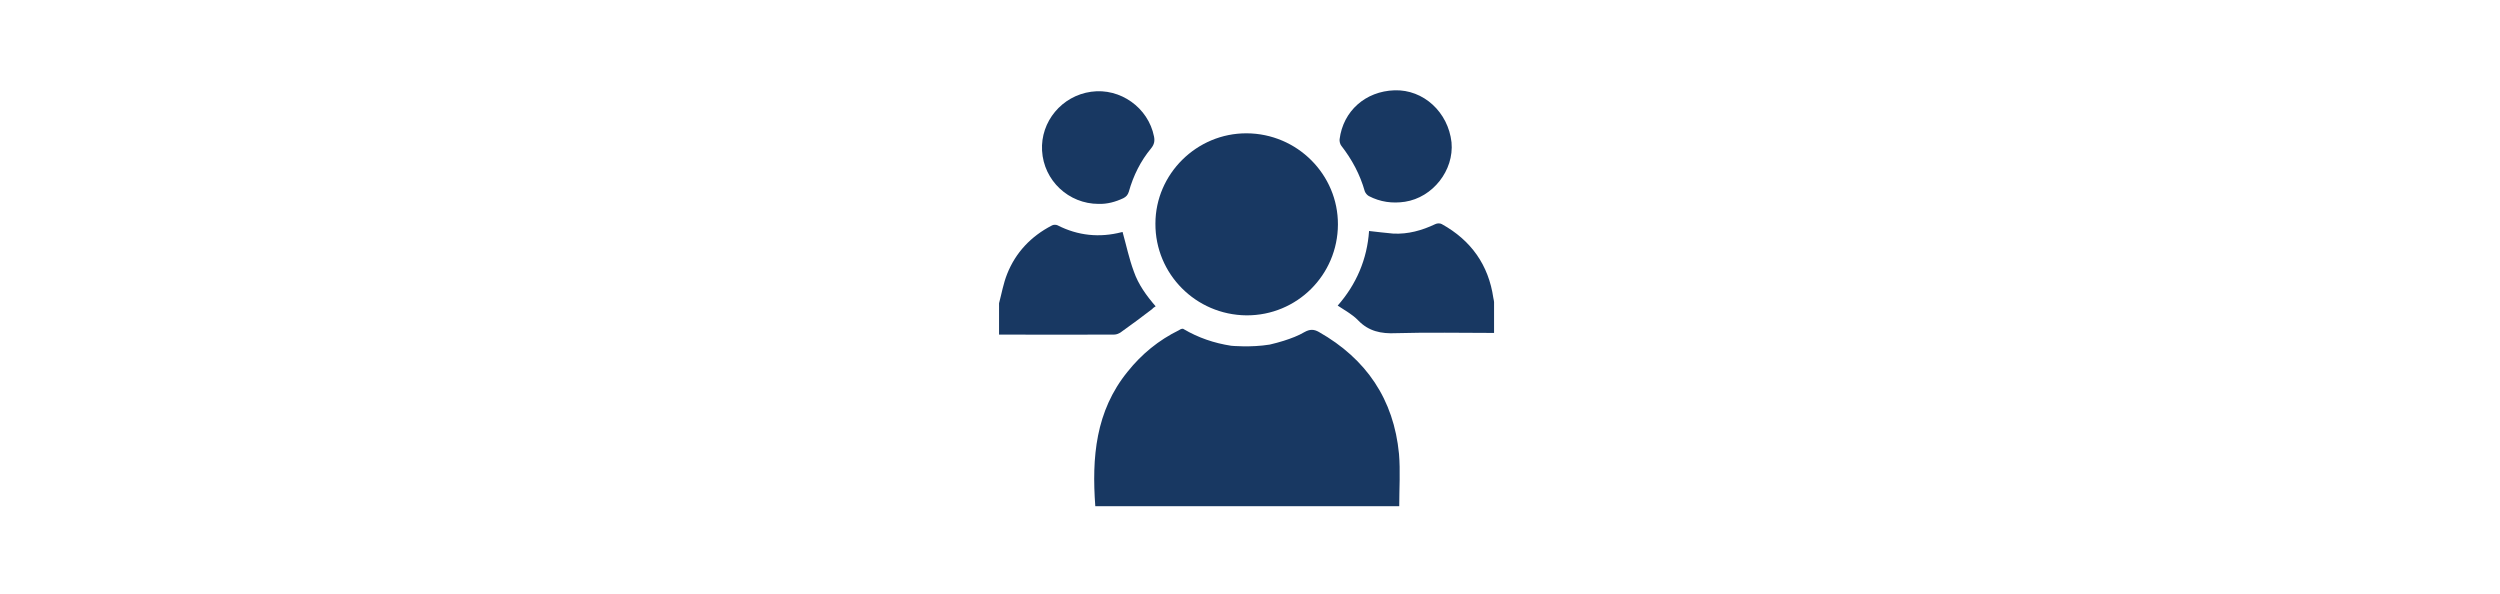 <?xml version="1.0" encoding="utf-8"?>
<!-- Generator: Adobe Illustrator 25.2.1, SVG Export Plug-In . SVG Version: 6.00 Build 0)  -->
<svg version="1.1" id="Layer_1" xmlns="http://www.w3.org/2000/svg" xmlns:xlink="http://www.w3.org/1999/xlink" x="0px" y="0px"
	 viewBox="0 0 1052 250" style="enable-background:new 0 0 1052 250;" xml:space="preserve">
<style type="text/css">
	.st0{fill:#183862;}
</style>
<path class="st0" d="M420.4,127.6c1.1-4.1,1.8-8.3,3.4-12.3c3.6-9.1,10.1-15.9,18.8-20.4c0.6-0.4,1.8-0.4,2.4-0.1
	c8.6,4.4,17.7,5.3,27,2.9c0.3-0.1,0.5-0.1,0.4,0c1.6,5.7,2.7,11.1,4.7,16.5c1.9,5.5,5.3,10.2,9.2,14.7c-0.5,0.4-1.1,0.6-1.4,1.1
	c-4.3,3.3-8.6,6.5-13.1,9.7c-0.8,0.6-1.9,1.1-3,1.1c-16.2,0.1-32.2,0-48.4,0C420.4,136.2,420.4,132,420.4,127.6z"/>
<path class="st0" d="M586.8,38c12.2-0.4,22.6,9.2,24,21.9c1.1,11.8-7.9,23.2-19.6,25c-5.3,0.8-10.4,0.1-15.2-2.4
	c-0.7-0.4-1.4-1.2-1.7-2c-2-7.1-5.4-13.4-9.9-19.2c-0.5-0.6-0.8-1.9-0.7-2.7C565.2,46.7,574.6,38.4,586.8,38z"/>
<path class="st0" d="M462.3,85.8c-12.6,0-23.1-9.8-23.8-22.4c-0.7-12.2,8.3-23.1,20.7-24.8c12.2-1.7,24,6.7,26.4,18.8
	c0.4,1.9,0.1,3.4-1.2,5c-4.4,5.3-7.5,11.5-9.4,18.3c-0.4,1.3-1.1,2.1-2.3,2.7C469.3,85,465.9,85.9,462.3,85.8z"/>
<g>
	<path class="st0" d="M628.4,125.4c-2-13.9-9.4-24.3-21.7-31.1c-0.7-0.4-1.9-0.4-2.7,0c-5.7,2.7-11.5,4.3-17.7,4
		c-3.4-0.3-6.7-0.7-10.2-1.1c-0.8,11.8-5.3,22.4-13.2,31.4c3,2,6.2,3.7,8.6,6.2c4.4,4.6,9.7,5.7,15.9,5.4
		c13.8-0.4,27.5-0.1,41.3-0.1c0-4.3,0-8.6,0-13C628.7,126.6,628.5,126,628.4,125.4z"/>
	<path class="st0" d="M555,139.7c-2.1-1.2-3.8-1.2-6,0c-2.7,1.6-5.7,2.7-8.8,3.7c-1.9,0.6-3.8,1.1-5.9,1.6c-8,1.3-16.2,0.5-16.2,0.5
		c-7.2-1.1-13.9-3.4-20-7c-0.4-0.4-1.4,0-1.9,0.4c-8.6,4.2-15.8,10.1-21.7,17.5c-13.5,16.6-15.1,36.1-13.6,56.6
		c42.6,0,85.3,0,127.9,0c0-7.5,0.5-14.8-0.1-22C586.5,168,574.9,151,555,139.7z"/>
	<path class="st0" d="M524.5,132.7c21.3,0.1,38.4-17,38.5-38.2c0.1-21-17.1-38.3-38.4-38.4c-21-0.1-38.4,17.1-38.4,38
		C486.1,115.3,503.2,132.5,524.5,132.7z"/>
</g>
</svg>
